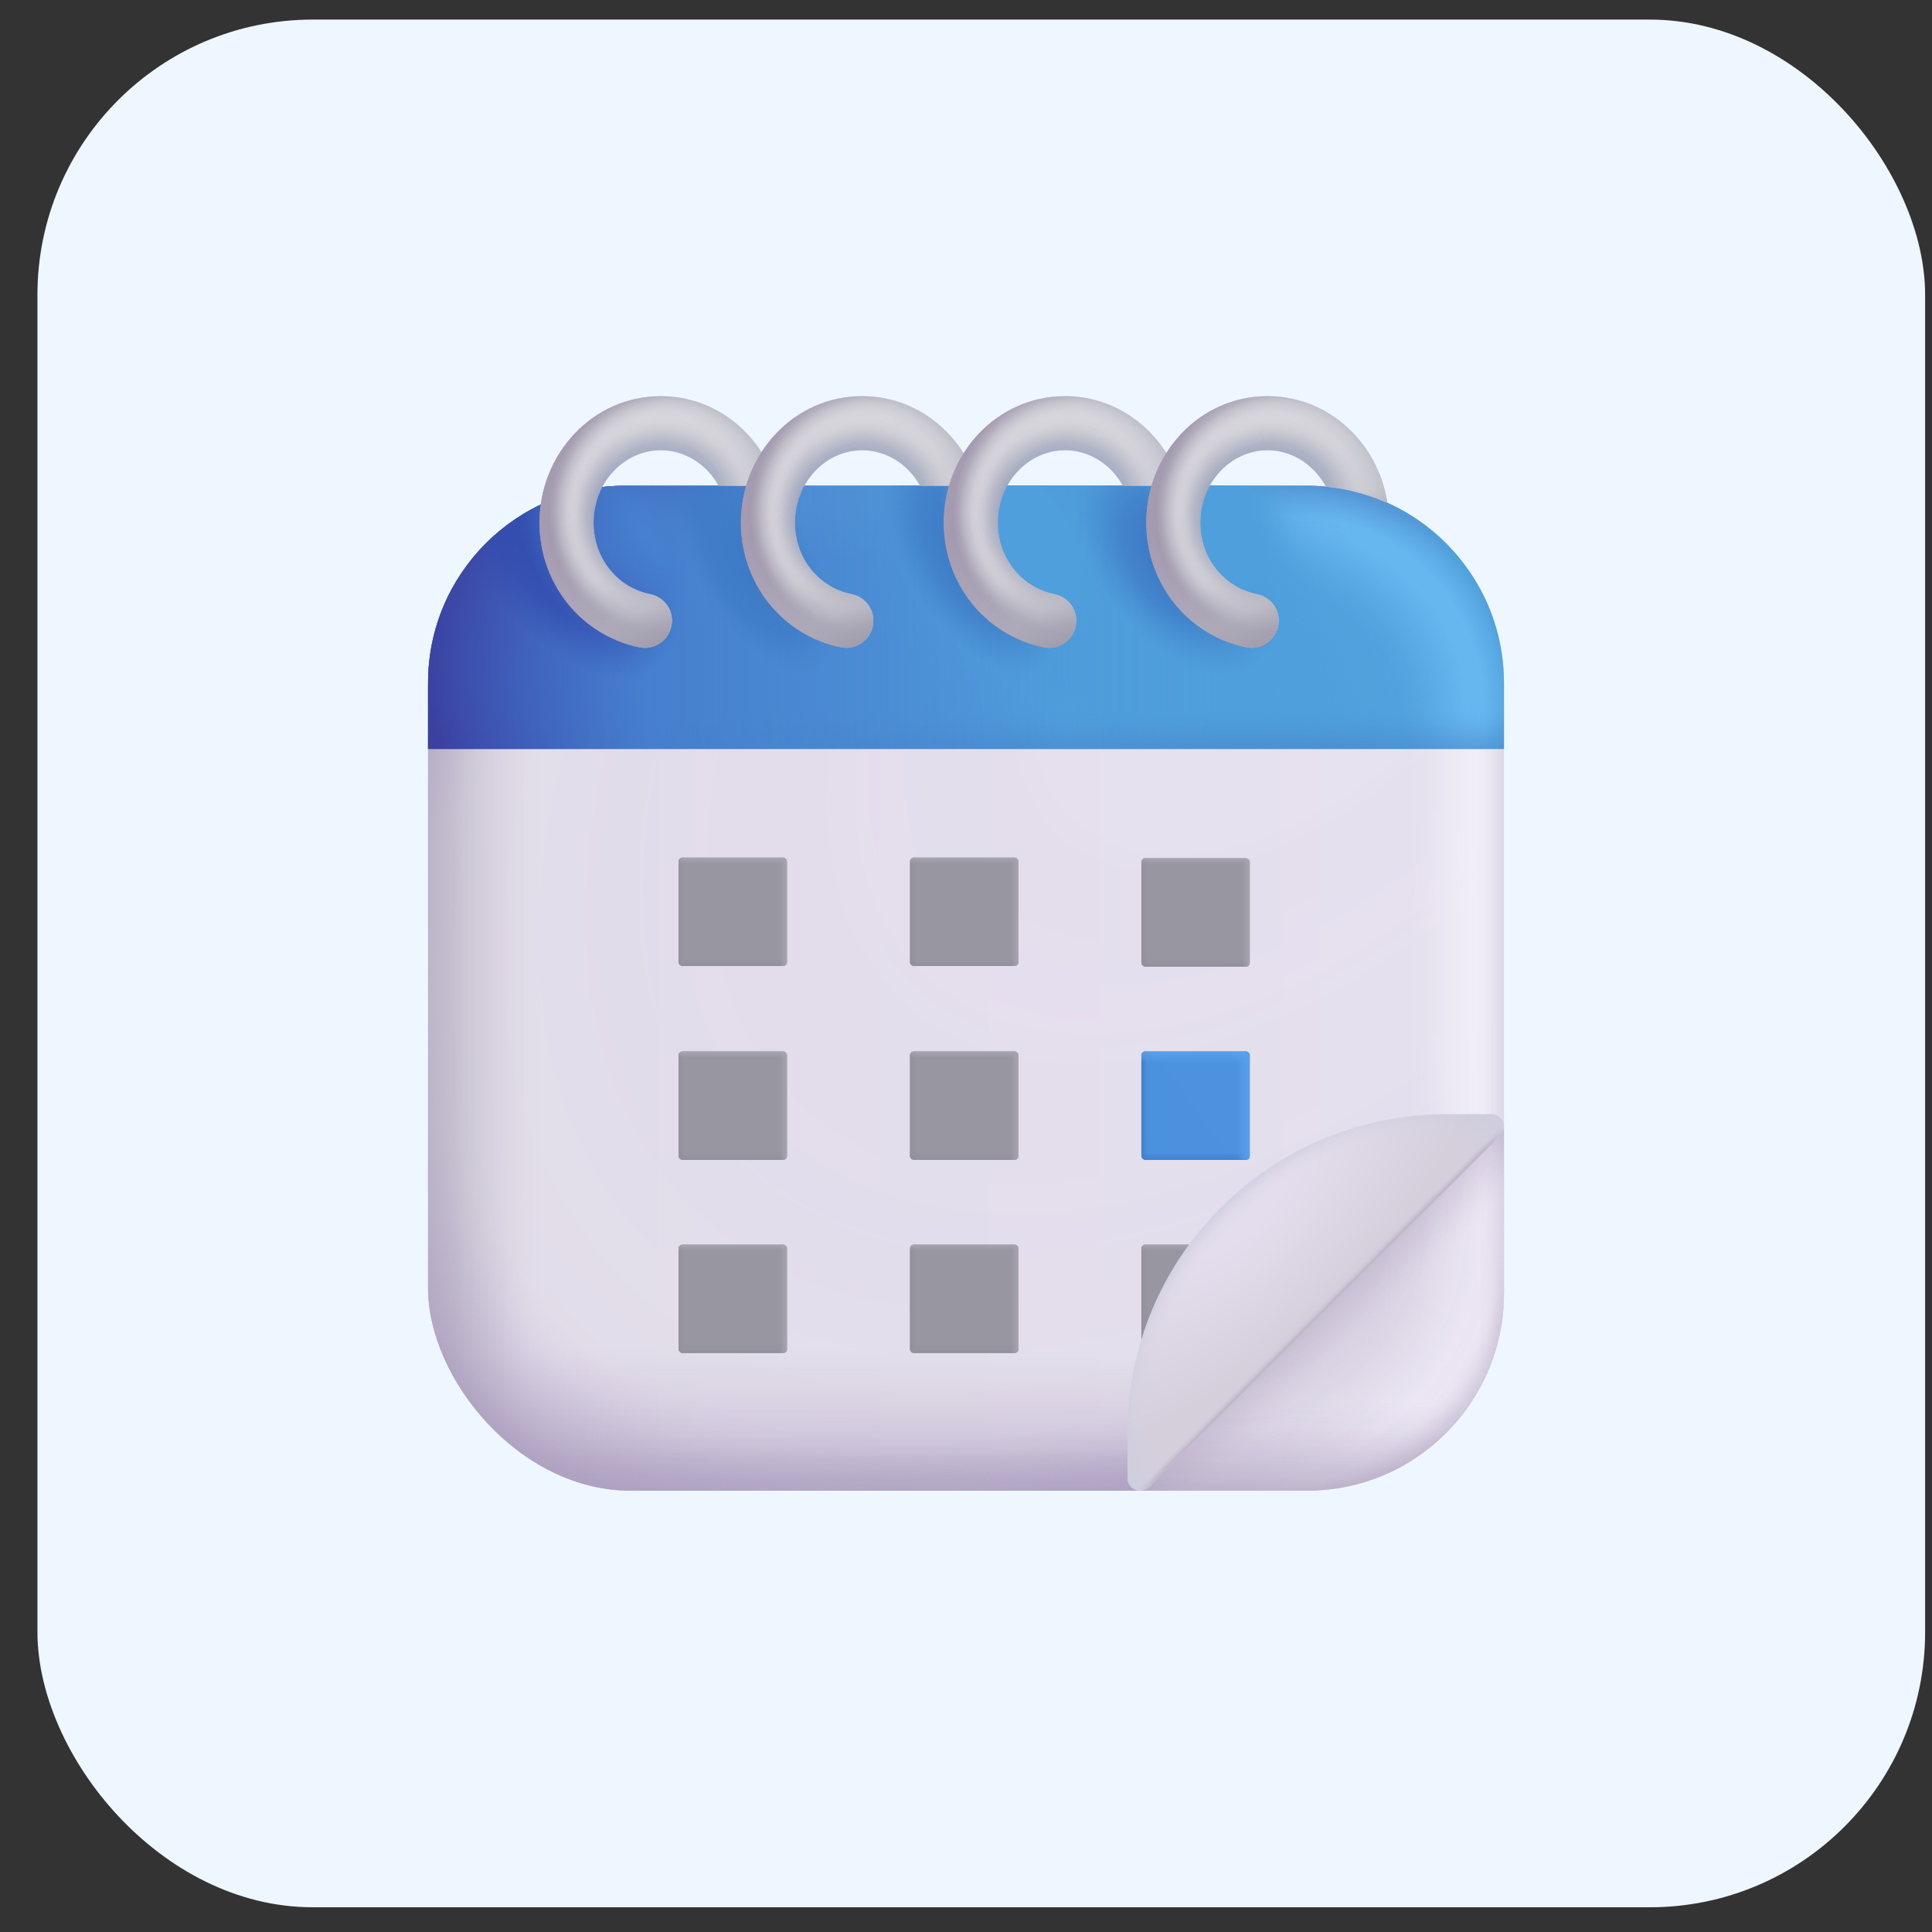 <svg width="50" height="50" viewBox="0 0 50 50" fill="none" xmlns="http://www.w3.org/2000/svg">
<rect x="0" y="0" width="50" height="50" fill="#333333" stroke="none"/>
<rect x="0.969" y="0.507" width="48.853" height="48.853" rx="7.124" fill="#EEF7FF"/>
<rect x="11.078" y="12.586" width="27.844" height="25.992" rx="5.25" fill="url(#paint0_linear_617_645)"/>
<rect x="11.078" y="12.586" width="27.844" height="25.992" rx="5.25" fill="url(#paint1_linear_617_645)"/>
<rect x="11.078" y="12.586" width="27.844" height="25.992" rx="5.25" fill="url(#paint2_linear_617_645)"/>
<rect x="11.078" y="12.586" width="27.844" height="25.992" rx="5.25" fill="url(#paint3_linear_617_645)"/>
<rect x="11.078" y="12.586" width="27.844" height="25.992" rx="5.25" fill="url(#paint4_linear_617_645)"/>
<rect x="11.078" y="12.586" width="27.844" height="25.992" rx="5.25" fill="url(#paint5_linear_617_645)"/>
<rect x="11.078" y="12.586" width="27.844" height="25.992" rx="5.25" fill="url(#paint6_radial_617_645)"/>
<rect x="11.078" y="12.586" width="27.844" height="25.992" rx="5.25" fill="url(#paint7_radial_617_645)"/>
<rect x="11.078" y="12.586" width="27.844" height="25.992" rx="5.25" fill="url(#paint8_linear_617_645)"/>
<rect x="11.078" y="12.586" width="27.844" height="25.992" rx="5.25" fill="url(#paint9_linear_617_645)"/>
<path d="M38.922 19.383H11.078V17.67C11.078 14.854 13.361 12.57 16.178 12.57H33.822C36.639 12.57 38.922 14.854 38.922 17.67V19.383Z" fill="url(#paint10_linear_617_645)"/>
<path d="M38.922 19.383H11.078V17.67C11.078 14.854 13.361 12.57 16.178 12.57H33.822C36.639 12.57 38.922 14.854 38.922 17.67V19.383Z" fill="url(#paint11_linear_617_645)"/>
<path d="M38.922 19.383H11.078V17.67C11.078 14.854 13.361 12.57 16.178 12.57H33.822C36.639 12.57 38.922 14.854 38.922 17.67V19.383Z" fill="url(#paint12_radial_617_645)"/>
<path d="M38.922 19.383H11.078V17.67C11.078 14.854 13.361 12.57 16.178 12.57H33.822C36.639 12.57 38.922 14.854 38.922 17.67V19.383Z" fill="url(#paint13_radial_617_645)"/>
<path d="M38.922 19.383H11.078V17.67C11.078 14.854 13.361 12.57 16.178 12.57H33.822C36.639 12.57 38.922 14.854 38.922 17.67V19.383Z" fill="url(#paint14_linear_617_645)"/>
<path d="M38.922 19.383H11.078V17.67C11.078 14.854 13.361 12.57 16.178 12.57H33.822C36.639 12.57 38.922 14.854 38.922 17.67V19.383Z" fill="url(#paint15_linear_617_645)"/>
<path d="M38.922 19.383H11.078V17.67C11.078 14.854 13.361 12.57 16.178 12.57H33.822C36.639 12.57 38.922 14.854 38.922 17.67V19.383Z" fill="url(#paint16_radial_617_645)"/>
<path d="M38.922 19.383H11.078V17.67C11.078 14.854 13.361 12.57 16.178 12.57H33.822C36.639 12.57 38.922 14.854 38.922 17.67V19.383Z" fill="url(#paint17_radial_617_645)"/>
<path d="M38.922 19.383H11.078V17.67C11.078 14.854 13.361 12.57 16.178 12.57H33.822C36.639 12.57 38.922 14.854 38.922 17.67V19.383Z" fill="url(#paint18_radial_617_645)"/>
<path d="M38.922 19.383H11.078V17.67C11.078 14.854 13.361 12.57 16.178 12.57H33.822C36.639 12.57 38.922 14.854 38.922 17.67V19.383Z" fill="url(#paint19_radial_617_645)"/>
<path d="M38.922 19.383H11.078V17.67C11.078 14.854 13.361 12.57 16.178 12.57H33.822C36.639 12.57 38.922 14.854 38.922 17.67V19.383Z" fill="url(#paint20_radial_617_645)"/>
<path d="M38.922 19.383H11.078V17.67C11.078 14.854 13.361 12.57 16.178 12.57H33.822C36.639 12.57 38.922 14.854 38.922 17.67V19.383Z" fill="url(#paint21_radial_617_645)"/>
<path d="M38.922 19.383H11.078V17.67C11.078 14.854 13.361 12.57 16.178 12.57H33.822C36.639 12.57 38.922 14.854 38.922 17.67V19.383Z" fill="url(#paint22_radial_617_645)"/>
<path d="M38.922 19.383H11.078V17.67C11.078 14.854 13.361 12.57 16.178 12.57H33.822C36.639 12.57 38.922 14.854 38.922 17.67V19.383Z" fill="url(#paint23_radial_617_645)"/>
<path d="M38.922 19.383H11.078V17.67C11.078 14.854 13.361 12.57 16.178 12.57H33.822C36.639 12.57 38.922 14.854 38.922 17.67V19.383Z" fill="url(#paint24_radial_617_645)"/>
<path d="M38.922 29.21V33.479C38.922 36.295 36.639 38.579 33.822 38.579H29.497L38.922 29.21Z" fill="#D3CBDD"/>
<path d="M38.922 29.21V33.479C38.922 36.295 36.639 38.579 33.822 38.579H29.497L38.922 29.21Z" fill="url(#paint25_linear_617_645)"/>
<path d="M38.922 29.21V33.479C38.922 36.295 36.639 38.579 33.822 38.579H29.497L38.922 29.21Z" fill="url(#paint26_radial_617_645)"/>
<path d="M38.922 29.21V33.479C38.922 36.295 36.639 38.579 33.822 38.579H29.497L38.922 29.21Z" fill="url(#paint27_linear_617_645)"/>
<path d="M38.922 29.21V33.479C38.922 36.295 36.639 38.579 33.822 38.579H29.497L38.922 29.21Z" fill="url(#paint28_linear_617_645)"/>
<path d="M38.922 29.21V33.479C38.922 36.295 36.639 38.579 33.822 38.579H29.497L38.922 29.21Z" fill="url(#paint29_linear_617_645)"/>
<path d="M38.922 29.21V33.479C38.922 36.295 36.639 38.579 33.822 38.579H29.497L38.922 29.21Z" fill="url(#paint30_radial_617_645)"/>
<rect x="29.539" y="22.211" width="2.805" height="2.805" rx="0.1" fill="#9896A1"/>
<rect x="29.539" y="22.211" width="2.805" height="2.805" rx="0.1" fill="url(#paint31_linear_617_645)"/>
<rect x="29.539" y="22.211" width="2.805" height="2.805" rx="0.1" fill="url(#paint32_linear_617_645)"/>
<rect x="29.539" y="22.211" width="2.805" height="2.805" rx="0.1" fill="url(#paint33_linear_617_645)"/>
<rect x="29.539" y="22.211" width="2.805" height="2.805" rx="0.1" fill="url(#paint34_linear_617_645)"/>
<rect x="29.539" y="32.211" width="2.805" height="2.805" rx="0.1" fill="#9896A1"/>
<rect x="29.539" y="32.211" width="2.805" height="2.805" rx="0.1" fill="url(#paint35_linear_617_645)"/>
<rect x="29.539" y="32.211" width="2.805" height="2.805" rx="0.1" fill="url(#paint36_linear_617_645)"/>
<rect x="29.539" y="32.211" width="2.805" height="2.805" rx="0.1" fill="url(#paint37_linear_617_645)"/>
<rect x="29.539" y="32.211" width="2.805" height="2.805" rx="0.1" fill="url(#paint38_linear_617_645)"/>
<rect x="23.551" y="32.211" width="2.805" height="2.805" rx="0.1" fill="#9896A1"/>
<rect x="23.551" y="32.211" width="2.805" height="2.805" rx="0.1" fill="url(#paint39_linear_617_645)"/>
<rect x="23.551" y="32.211" width="2.805" height="2.805" rx="0.1" fill="url(#paint40_linear_617_645)"/>
<rect x="23.551" y="32.211" width="2.805" height="2.805" rx="0.1" fill="url(#paint41_linear_617_645)"/>
<rect x="23.551" y="32.211" width="2.805" height="2.805" rx="0.1" fill="url(#paint42_linear_617_645)"/>
<rect x="17.562" y="32.211" width="2.805" height="2.805" rx="0.1" fill="#9896A1"/>
<rect x="17.562" y="32.211" width="2.805" height="2.805" rx="0.1" fill="url(#paint43_linear_617_645)"/>
<rect x="17.562" y="32.211" width="2.805" height="2.805" rx="0.1" fill="url(#paint44_linear_617_645)"/>
<rect x="17.562" y="32.211" width="2.805" height="2.805" rx="0.1" fill="url(#paint45_linear_617_645)"/>
<rect x="17.562" y="32.211" width="2.805" height="2.805" rx="0.1" fill="url(#paint46_linear_617_645)"/>
<rect x="17.562" y="27.211" width="2.805" height="2.805" rx="0.1" fill="#9896A1"/>
<rect x="17.562" y="27.211" width="2.805" height="2.805" rx="0.1" fill="url(#paint47_linear_617_645)"/>
<rect x="17.562" y="27.211" width="2.805" height="2.805" rx="0.1" fill="url(#paint48_linear_617_645)"/>
<rect x="17.562" y="27.211" width="2.805" height="2.805" rx="0.1" fill="url(#paint49_linear_617_645)"/>
<rect x="17.562" y="27.211" width="2.805" height="2.805" rx="0.1" fill="url(#paint50_linear_617_645)"/>
<rect x="23.551" y="27.211" width="2.805" height="2.805" rx="0.1" fill="#9896A1"/>
<rect x="23.551" y="27.211" width="2.805" height="2.805" rx="0.1" fill="url(#paint51_linear_617_645)"/>
<rect x="23.551" y="27.211" width="2.805" height="2.805" rx="0.1" fill="url(#paint52_linear_617_645)"/>
<rect x="23.551" y="27.211" width="2.805" height="2.805" rx="0.1" fill="url(#paint53_linear_617_645)"/>
<rect x="23.551" y="27.211" width="2.805" height="2.805" rx="0.1" fill="url(#paint54_linear_617_645)"/>
<rect x="23.551" y="22.195" width="2.805" height="2.805" rx="0.1" fill="#9896A1"/>
<rect x="23.551" y="22.195" width="2.805" height="2.805" rx="0.1" fill="url(#paint55_linear_617_645)"/>
<rect x="23.551" y="22.195" width="2.805" height="2.805" rx="0.1" fill="url(#paint56_linear_617_645)"/>
<rect x="23.551" y="22.195" width="2.805" height="2.805" rx="0.1" fill="url(#paint57_linear_617_645)"/>
<rect x="23.551" y="22.195" width="2.805" height="2.805" rx="0.1" fill="url(#paint58_linear_617_645)"/>
<rect x="17.562" y="22.195" width="2.805" height="2.805" rx="0.1" fill="#9896A1"/>
<rect x="17.562" y="22.195" width="2.805" height="2.805" rx="0.1" fill="url(#paint59_linear_617_645)"/>
<rect x="17.562" y="22.195" width="2.805" height="2.805" rx="0.1" fill="url(#paint60_linear_617_645)"/>
<rect x="17.562" y="22.195" width="2.805" height="2.805" rx="0.1" fill="url(#paint61_linear_617_645)"/>
<rect x="17.562" y="22.195" width="2.805" height="2.805" rx="0.1" fill="url(#paint62_linear_617_645)"/>
<rect x="29.539" y="27.211" width="2.805" height="2.805" rx="0.1" fill="url(#paint63_linear_617_645)"/>
<rect x="29.539" y="27.211" width="2.805" height="2.805" rx="0.1" fill="url(#paint64_linear_617_645)"/>
<rect x="29.539" y="27.211" width="2.805" height="2.805" rx="0.1" fill="url(#paint65_linear_617_645)"/>
<rect x="29.539" y="27.211" width="2.805" height="2.805" rx="0.1" fill="url(#paint66_linear_617_645)"/>
<rect x="29.539" y="27.211" width="2.805" height="2.805" rx="0.1" fill="url(#paint67_linear_617_645)"/>
<path d="M38.827 29.388C38.888 29.327 38.922 29.245 38.922 29.159C38.922 28.981 38.777 28.836 38.599 28.836H37.43C32.873 28.836 29.18 32.53 29.18 37.086V38.255C29.18 38.434 29.324 38.578 29.503 38.578C29.589 38.578 29.671 38.544 29.731 38.484L38.827 29.388Z" fill="url(#paint68_radial_617_645)"/>
<path d="M38.827 29.388C38.888 29.327 38.922 29.245 38.922 29.159C38.922 28.981 38.777 28.836 38.599 28.836H37.43C32.873 28.836 29.18 32.53 29.18 37.086V38.255C29.18 38.434 29.324 38.578 29.503 38.578C29.589 38.578 29.671 38.544 29.731 38.484L38.827 29.388Z" fill="url(#paint69_linear_617_645)"/>
<path d="M38.827 29.388C38.888 29.327 38.922 29.245 38.922 29.159C38.922 28.981 38.777 28.836 38.599 28.836H37.43C32.873 28.836 29.18 32.53 29.18 37.086V38.255C29.18 38.434 29.324 38.578 29.503 38.578C29.589 38.578 29.671 38.544 29.731 38.484L38.827 29.388Z" fill="url(#paint70_radial_617_645)"/>
<path d="M15.362 13.528C15.362 12.455 16.176 11.652 17.102 11.652C17.72 11.652 18.29 12.011 18.599 12.57H20.104C19.715 11.246 18.54 10.252 17.102 10.252C15.332 10.252 13.962 11.755 13.962 13.528C13.962 15.111 15.048 16.449 16.552 16.751C16.931 16.827 17.3 16.581 17.376 16.202C17.452 15.823 17.206 15.454 16.827 15.378C15.995 15.211 15.362 14.463 15.362 13.528Z" fill="url(#paint71_radial_617_645)"/>
<path d="M15.362 13.528C15.362 12.455 16.176 11.652 17.102 11.652C17.72 11.652 18.29 12.011 18.599 12.57H20.104C19.715 11.246 18.54 10.252 17.102 10.252C15.332 10.252 13.962 11.755 13.962 13.528C13.962 15.111 15.048 16.449 16.552 16.751C16.931 16.827 17.3 16.581 17.376 16.202C17.452 15.823 17.206 15.454 16.827 15.378C15.995 15.211 15.362 14.463 15.362 13.528Z" fill="url(#paint72_radial_617_645)"/>
<path d="M15.362 13.528C15.362 12.455 16.176 11.652 17.102 11.652C17.72 11.652 18.29 12.011 18.599 12.57H20.104C19.715 11.246 18.54 10.252 17.102 10.252C15.332 10.252 13.962 11.755 13.962 13.528C13.962 15.111 15.048 16.449 16.552 16.751C16.931 16.827 17.3 16.581 17.376 16.202C17.452 15.823 17.206 15.454 16.827 15.378C15.995 15.211 15.362 14.463 15.362 13.528Z" fill="url(#paint73_radial_617_645)"/>
<path d="M15.362 13.528C15.362 12.455 16.176 11.652 17.102 11.652C17.72 11.652 18.29 12.011 18.599 12.57H20.104C19.715 11.246 18.54 10.252 17.102 10.252C15.332 10.252 13.962 11.755 13.962 13.528C13.962 15.111 15.048 16.449 16.552 16.751C16.931 16.827 17.3 16.581 17.376 16.202C17.452 15.823 17.206 15.454 16.827 15.378C15.995 15.211 15.362 14.463 15.362 13.528Z" fill="url(#paint74_radial_617_645)"/>
<path d="M15.362 13.528C15.362 12.455 16.176 11.652 17.102 11.652C17.72 11.652 18.29 12.011 18.599 12.57H20.104C19.715 11.246 18.54 10.252 17.102 10.252C15.332 10.252 13.962 11.755 13.962 13.528C13.962 15.111 15.048 16.449 16.552 16.751C16.931 16.827 17.3 16.581 17.376 16.202C17.452 15.823 17.206 15.454 16.827 15.378C15.995 15.211 15.362 14.463 15.362 13.528Z" fill="url(#paint75_radial_617_645)"/>
<path d="M15.362 13.528C15.362 12.455 16.176 11.652 17.102 11.652C17.72 11.652 18.29 12.011 18.599 12.57H20.104C19.715 11.246 18.54 10.252 17.102 10.252C15.332 10.252 13.962 11.755 13.962 13.528C13.962 15.111 15.048 16.449 16.552 16.751C16.931 16.827 17.3 16.581 17.376 16.202C17.452 15.823 17.206 15.454 16.827 15.378C15.995 15.211 15.362 14.463 15.362 13.528Z" fill="url(#paint76_radial_617_645)"/>
<path d="M15.362 13.528C15.362 12.455 16.176 11.652 17.102 11.652C17.72 11.652 18.29 12.011 18.599 12.57H20.104C19.715 11.246 18.54 10.252 17.102 10.252C15.332 10.252 13.962 11.755 13.962 13.528C13.962 15.111 15.048 16.449 16.552 16.751C16.931 16.827 17.3 16.581 17.376 16.202C17.452 15.823 17.206 15.454 16.827 15.378C15.995 15.211 15.362 14.463 15.362 13.528Z" fill="url(#paint77_radial_617_645)"/>
<path d="M20.574 13.528C20.574 12.455 21.389 11.652 22.314 11.652C22.933 11.652 23.502 12.011 23.811 12.57H25.316C24.927 11.246 23.753 10.252 22.314 10.252C20.544 10.252 19.174 11.755 19.174 13.528C19.174 15.111 20.26 16.449 21.764 16.751C22.143 16.827 22.512 16.581 22.588 16.202C22.664 15.823 22.419 15.454 22.04 15.378C21.208 15.211 20.574 14.463 20.574 13.528Z" fill="url(#paint78_radial_617_645)"/>
<path d="M20.574 13.528C20.574 12.455 21.389 11.652 22.314 11.652C22.933 11.652 23.502 12.011 23.811 12.57H25.316C24.927 11.246 23.753 10.252 22.314 10.252C20.544 10.252 19.174 11.755 19.174 13.528C19.174 15.111 20.26 16.449 21.764 16.751C22.143 16.827 22.512 16.581 22.588 16.202C22.664 15.823 22.419 15.454 22.04 15.378C21.208 15.211 20.574 14.463 20.574 13.528Z" fill="url(#paint79_radial_617_645)"/>
<path d="M20.574 13.528C20.574 12.455 21.389 11.652 22.314 11.652C22.933 11.652 23.502 12.011 23.811 12.57H25.316C24.927 11.246 23.753 10.252 22.314 10.252C20.544 10.252 19.174 11.755 19.174 13.528C19.174 15.111 20.26 16.449 21.764 16.751C22.143 16.827 22.512 16.581 22.588 16.202C22.664 15.823 22.419 15.454 22.04 15.378C21.208 15.211 20.574 14.463 20.574 13.528Z" fill="url(#paint80_radial_617_645)"/>
<path d="M20.574 13.528C20.574 12.455 21.389 11.652 22.314 11.652C22.933 11.652 23.502 12.011 23.811 12.57H25.316C24.927 11.246 23.753 10.252 22.314 10.252C20.544 10.252 19.174 11.755 19.174 13.528C19.174 15.111 20.26 16.449 21.764 16.751C22.143 16.827 22.512 16.581 22.588 16.202C22.664 15.823 22.419 15.454 22.04 15.378C21.208 15.211 20.574 14.463 20.574 13.528Z" fill="url(#paint81_radial_617_645)"/>
<path d="M20.574 13.528C20.574 12.455 21.389 11.652 22.314 11.652C22.933 11.652 23.502 12.011 23.811 12.57H25.316C24.927 11.246 23.753 10.252 22.314 10.252C20.544 10.252 19.174 11.755 19.174 13.528C19.174 15.111 20.26 16.449 21.764 16.751C22.143 16.827 22.512 16.581 22.588 16.202C22.664 15.823 22.419 15.454 22.04 15.378C21.208 15.211 20.574 14.463 20.574 13.528Z" fill="url(#paint82_radial_617_645)"/>
<path d="M20.574 13.528C20.574 12.455 21.389 11.652 22.314 11.652C22.933 11.652 23.502 12.011 23.811 12.57H25.316C24.927 11.246 23.753 10.252 22.314 10.252C20.544 10.252 19.174 11.755 19.174 13.528C19.174 15.111 20.26 16.449 21.764 16.751C22.143 16.827 22.512 16.581 22.588 16.202C22.664 15.823 22.419 15.454 22.04 15.378C21.208 15.211 20.574 14.463 20.574 13.528Z" fill="url(#paint83_radial_617_645)"/>
<path d="M20.574 13.528C20.574 12.455 21.389 11.652 22.314 11.652C22.933 11.652 23.502 12.011 23.811 12.57H25.316C24.927 11.246 23.753 10.252 22.314 10.252C20.544 10.252 19.174 11.755 19.174 13.528C19.174 15.111 20.26 16.449 21.764 16.751C22.143 16.827 22.512 16.581 22.588 16.202C22.664 15.823 22.419 15.454 22.04 15.378C21.208 15.211 20.574 14.463 20.574 13.528Z" fill="url(#paint84_radial_617_645)"/>
<path d="M25.824 13.528C25.824 12.455 26.639 11.652 27.564 11.652C28.183 11.652 28.752 12.011 29.061 12.57H30.566C30.177 11.246 29.003 10.252 27.564 10.252C25.794 10.252 24.424 11.755 24.424 13.528C24.424 15.111 25.51 16.449 27.014 16.751C27.393 16.827 27.762 16.581 27.838 16.202C27.914 15.823 27.669 15.454 27.29 15.378C26.458 15.211 25.824 14.463 25.824 13.528Z" fill="url(#paint85_radial_617_645)"/>
<path d="M25.824 13.528C25.824 12.455 26.639 11.652 27.564 11.652C28.183 11.652 28.752 12.011 29.061 12.57H30.566C30.177 11.246 29.003 10.252 27.564 10.252C25.794 10.252 24.424 11.755 24.424 13.528C24.424 15.111 25.51 16.449 27.014 16.751C27.393 16.827 27.762 16.581 27.838 16.202C27.914 15.823 27.669 15.454 27.29 15.378C26.458 15.211 25.824 14.463 25.824 13.528Z" fill="url(#paint86_radial_617_645)"/>
<path d="M25.824 13.528C25.824 12.455 26.639 11.652 27.564 11.652C28.183 11.652 28.752 12.011 29.061 12.57H30.566C30.177 11.246 29.003 10.252 27.564 10.252C25.794 10.252 24.424 11.755 24.424 13.528C24.424 15.111 25.51 16.449 27.014 16.751C27.393 16.827 27.762 16.581 27.838 16.202C27.914 15.823 27.669 15.454 27.29 15.378C26.458 15.211 25.824 14.463 25.824 13.528Z" fill="url(#paint87_radial_617_645)"/>
<path d="M25.824 13.528C25.824 12.455 26.639 11.652 27.564 11.652C28.183 11.652 28.752 12.011 29.061 12.57H30.566C30.177 11.246 29.003 10.252 27.564 10.252C25.794 10.252 24.424 11.755 24.424 13.528C24.424 15.111 25.51 16.449 27.014 16.751C27.393 16.827 27.762 16.581 27.838 16.202C27.914 15.823 27.669 15.454 27.29 15.378C26.458 15.211 25.824 14.463 25.824 13.528Z" fill="url(#paint88_radial_617_645)"/>
<path d="M25.824 13.528C25.824 12.455 26.639 11.652 27.564 11.652C28.183 11.652 28.752 12.011 29.061 12.57H30.566C30.177 11.246 29.003 10.252 27.564 10.252C25.794 10.252 24.424 11.755 24.424 13.528C24.424 15.111 25.51 16.449 27.014 16.751C27.393 16.827 27.762 16.581 27.838 16.202C27.914 15.823 27.669 15.454 27.29 15.378C26.458 15.211 25.824 14.463 25.824 13.528Z" fill="url(#paint89_radial_617_645)"/>
<path d="M25.824 13.528C25.824 12.455 26.639 11.652 27.564 11.652C28.183 11.652 28.752 12.011 29.061 12.57H30.566C30.177 11.246 29.003 10.252 27.564 10.252C25.794 10.252 24.424 11.755 24.424 13.528C24.424 15.111 25.51 16.449 27.014 16.751C27.393 16.827 27.762 16.581 27.838 16.202C27.914 15.823 27.669 15.454 27.29 15.378C26.458 15.211 25.824 14.463 25.824 13.528Z" fill="url(#paint90_radial_617_645)"/>
<path d="M25.824 13.528C25.824 12.455 26.639 11.652 27.564 11.652C28.183 11.652 28.752 12.011 29.061 12.57H30.566C30.177 11.246 29.003 10.252 27.564 10.252C25.794 10.252 24.424 11.755 24.424 13.528C24.424 15.111 25.51 16.449 27.014 16.751C27.393 16.827 27.762 16.581 27.838 16.202C27.914 15.823 27.669 15.454 27.29 15.378C26.458 15.211 25.824 14.463 25.824 13.528Z" fill="url(#paint91_radial_617_645)"/>
<path d="M31.065 13.528C31.065 12.455 31.88 11.652 32.805 11.652C33.432 11.652 34.008 12.021 34.315 12.594C34.876 12.648 35.412 12.793 35.905 13.014C35.671 11.474 34.4 10.252 32.805 10.252C31.035 10.252 29.665 11.755 29.665 13.528C29.665 15.111 30.751 16.449 32.255 16.751C32.634 16.827 33.003 16.581 33.079 16.202C33.155 15.823 32.91 15.454 32.531 15.378C31.698 15.211 31.065 14.463 31.065 13.528Z" fill="url(#paint92_radial_617_645)"/>
<path d="M31.065 13.528C31.065 12.455 31.88 11.652 32.805 11.652C33.432 11.652 34.008 12.021 34.315 12.594C34.876 12.648 35.412 12.793 35.905 13.014C35.671 11.474 34.4 10.252 32.805 10.252C31.035 10.252 29.665 11.755 29.665 13.528C29.665 15.111 30.751 16.449 32.255 16.751C32.634 16.827 33.003 16.581 33.079 16.202C33.155 15.823 32.91 15.454 32.531 15.378C31.698 15.211 31.065 14.463 31.065 13.528Z" fill="url(#paint93_radial_617_645)"/>
<path d="M31.065 13.528C31.065 12.455 31.88 11.652 32.805 11.652C33.432 11.652 34.008 12.021 34.315 12.594C34.876 12.648 35.412 12.793 35.905 13.014C35.671 11.474 34.4 10.252 32.805 10.252C31.035 10.252 29.665 11.755 29.665 13.528C29.665 15.111 30.751 16.449 32.255 16.751C32.634 16.827 33.003 16.581 33.079 16.202C33.155 15.823 32.91 15.454 32.531 15.378C31.698 15.211 31.065 14.463 31.065 13.528Z" fill="url(#paint94_radial_617_645)"/>
<path d="M31.065 13.528C31.065 12.455 31.88 11.652 32.805 11.652C33.432 11.652 34.008 12.021 34.315 12.594C34.876 12.648 35.412 12.793 35.905 13.014C35.671 11.474 34.4 10.252 32.805 10.252C31.035 10.252 29.665 11.755 29.665 13.528C29.665 15.111 30.751 16.449 32.255 16.751C32.634 16.827 33.003 16.581 33.079 16.202C33.155 15.823 32.91 15.454 32.531 15.378C31.698 15.211 31.065 14.463 31.065 13.528Z" fill="url(#paint95_radial_617_645)"/>
<path d="M31.065 13.528C31.065 12.455 31.88 11.652 32.805 11.652C33.432 11.652 34.008 12.021 34.315 12.594C34.876 12.648 35.412 12.793 35.905 13.014C35.671 11.474 34.4 10.252 32.805 10.252C31.035 10.252 29.665 11.755 29.665 13.528C29.665 15.111 30.751 16.449 32.255 16.751C32.634 16.827 33.003 16.581 33.079 16.202C33.155 15.823 32.91 15.454 32.531 15.378C31.698 15.211 31.065 14.463 31.065 13.528Z" fill="url(#paint96_radial_617_645)"/>
<path d="M31.065 13.528C31.065 12.455 31.88 11.652 32.805 11.652C33.432 11.652 34.008 12.021 34.315 12.594C34.876 12.648 35.412 12.793 35.905 13.014C35.671 11.474 34.4 10.252 32.805 10.252C31.035 10.252 29.665 11.755 29.665 13.528C29.665 15.111 30.751 16.449 32.255 16.751C32.634 16.827 33.003 16.581 33.079 16.202C33.155 15.823 32.91 15.454 32.531 15.378C31.698 15.211 31.065 14.463 31.065 13.528Z" fill="url(#paint97_radial_617_645)"/>
<path d="M31.065 13.528C31.065 12.455 31.88 11.652 32.805 11.652C33.432 11.652 34.008 12.021 34.315 12.594C34.876 12.648 35.412 12.793 35.905 13.014C35.671 11.474 34.4 10.252 32.805 10.252C31.035 10.252 29.665 11.755 29.665 13.528C29.665 15.111 30.751 16.449 32.255 16.751C32.634 16.827 33.003 16.581 33.079 16.202C33.155 15.823 32.91 15.454 32.531 15.378C31.698 15.211 31.065 14.463 31.065 13.528Z" fill="url(#paint98_radial_617_645)"/>
<defs>
<linearGradient id="paint0_linear_617_645" x1="14.175" y1="27.086" x2="37.023" y2="27.086" gradientUnits="userSpaceOnUse">
<stop stop-color="#E4DEEC"/>
<stop offset="1" stop-color="#E7E2EF"/>
</linearGradient>
<linearGradient id="paint1_linear_617_645" x1="10.428" y1="26.291" x2="13.663" y2="26.291" gradientUnits="userSpaceOnUse">
<stop stop-color="#AC9EBF" stop-opacity="0.73"/>
<stop offset="0.565" stop-color="#AC9EBF" stop-opacity="0.227"/>
<stop offset="0.832" stop-color="#AC9EBF" stop-opacity="0.055"/>
<stop offset="1" stop-color="#AC9EBF" stop-opacity="0"/>
</linearGradient>
<linearGradient id="paint2_linear_617_645" x1="10.83" y1="25.932" x2="13.967" y2="25.932" gradientUnits="userSpaceOnUse">
<stop stop-color="#CCC9D1"/>
<stop offset="0.504" stop-color="#CCC9D1" stop-opacity="0.381"/>
<stop offset="0.748" stop-color="#CCC9D1" stop-opacity="0.133"/>
<stop offset="1" stop-color="#CCC9D1" stop-opacity="0"/>
</linearGradient>
<linearGradient id="paint3_linear_617_645" x1="10.355" y1="26.52" x2="12.491" y2="26.52" gradientUnits="userSpaceOnUse">
<stop stop-color="#AB9EBE" stop-opacity="0.62"/>
<stop offset="0.845" stop-color="#AB9EBE" stop-opacity="0.03"/>
<stop offset="1" stop-color="#AB9EBE" stop-opacity="0"/>
</linearGradient>
<linearGradient id="paint4_linear_617_645" x1="17.383" y1="40.841" x2="17.383" y2="34.888" gradientUnits="userSpaceOnUse">
<stop stop-color="#AC9EBF"/>
<stop offset="0.777" stop-color="#AC9EBF" stop-opacity="0.165"/>
<stop offset="1" stop-color="#AC9EBF" stop-opacity="0"/>
</linearGradient>
<linearGradient id="paint5_linear_617_645" x1="19.138" y1="40.419" x2="19.138" y2="37.076" gradientUnits="userSpaceOnUse">
<stop offset="0.365" stop-color="#AC9EBF"/>
<stop offset="0.865" stop-color="#AC9EBF" stop-opacity="0.095"/>
<stop offset="1" stop-color="#AC9EBF" stop-opacity="0"/>
</linearGradient>
<radialGradient id="paint6_radial_617_645" cx="0" cy="0" r="1" gradientUnits="userSpaceOnUse" gradientTransform="translate(33.564 15.063) rotate(133.809) scale(30.656 18.61)">
<stop stop-color="#AC9EBF" stop-opacity="0"/>
<stop offset="0.885" stop-color="#AC9EBF" stop-opacity="0.019"/>
<stop offset="0.911" stop-color="#AC9EBF" stop-opacity="0.116"/>
<stop offset="1" stop-color="#AC9EBF" stop-opacity="0.73"/>
</radialGradient>
<radialGradient id="paint7_radial_617_645" cx="0" cy="0" r="1" gradientUnits="userSpaceOnUse" gradientTransform="translate(33.564 15.063) rotate(133.809) scale(30.656 18.61)">
<stop stop-color="#AB9EBE" stop-opacity="0"/>
<stop offset="0.942" stop-color="#AB9EBE" stop-opacity="0.019"/>
<stop offset="0.968" stop-color="#AB9EBE" stop-opacity="0.116"/>
<stop offset="1" stop-color="#AB9EBE" stop-opacity="0.73"/>
</radialGradient>
<linearGradient id="paint8_linear_617_645" x1="39.043" y1="25.582" x2="36.485" y2="25.582" gradientUnits="userSpaceOnUse">
<stop offset="0.145" stop-color="#F4F1F9"/>
<stop offset="0.617" stop-color="#F4F1F9" stop-opacity="0.497"/>
<stop offset="0.823" stop-color="#F4F1F9" stop-opacity="0.121"/>
<stop offset="1" stop-color="#F4F1F9" stop-opacity="0"/>
</linearGradient>
<linearGradient id="paint9_linear_617_645" x1="39.712" y1="26.449" x2="38.204" y2="26.449" gradientUnits="userSpaceOnUse">
<stop stop-color="#AB9EBE" stop-opacity="0.72"/>
<stop offset="0.858" stop-color="#AB9EBE" stop-opacity="0.055"/>
<stop offset="1" stop-color="#AB9EBE" stop-opacity="0"/>
</linearGradient>
<linearGradient id="paint10_linear_617_645" x1="10.751" y1="17.832" x2="36.836" y2="17.832" gradientUnits="userSpaceOnUse">
<stop stop-color="#4271C7"/>
<stop offset="0.794" stop-color="#4F9FDC"/>
</linearGradient>
<linearGradient id="paint11_linear_617_645" x1="25" y1="12.57" x2="25" y2="14.486" gradientUnits="userSpaceOnUse">
<stop offset="0.316" stop-color="#5591D3"/>
<stop offset="1" stop-color="#5591D3" stop-opacity="0"/>
</linearGradient>
<radialGradient id="paint12_radial_617_645" cx="0" cy="0" r="1" gradientUnits="userSpaceOnUse" gradientTransform="translate(32.997 18.887) rotate(-55.761) scale(6.48 5.939)">
<stop stop-color="#70C0F8" stop-opacity="0"/>
<stop offset="0.538" stop-color="#70C0F8" stop-opacity="0.129"/>
<stop offset="0.6" stop-color="#70C0F8" stop-opacity="0.243"/>
<stop offset="0.777" stop-color="#70C0F8" stop-opacity="0.824"/>
<stop offset="0.807" stop-color="#70C0F8" stop-opacity="0.912"/>
<stop offset="0.838" stop-color="#70C0F8" stop-opacity="0.94"/>
<stop offset="0.877" stop-color="#70C0F8" stop-opacity="0.95"/>
<stop offset="0.91" stop-color="#70C0F8" stop-opacity="0.747"/>
<stop offset="0.954" stop-color="#70C0F8" stop-opacity="0.446"/>
<stop offset="1" stop-color="#70C0F8" stop-opacity="0.07"/>
</radialGradient>
<radialGradient id="paint13_radial_617_645" cx="0" cy="0" r="1" gradientUnits="userSpaceOnUse" gradientTransform="translate(28.994 15.279) rotate(-32.541) scale(5.929 13.489)">
<stop offset="0.412" stop-color="#4F9FDC"/>
<stop offset="0.653" stop-color="#4F9FDC" stop-opacity="0.82"/>
<stop offset="0.766" stop-color="#4F9FDC" stop-opacity="0.429"/>
<stop offset="0.858" stop-color="#4F9FDC" stop-opacity="0.188"/>
<stop offset="1" stop-color="#4F9FDC" stop-opacity="0"/>
</radialGradient>
<linearGradient id="paint14_linear_617_645" x1="30.175" y1="20.204" x2="30.175" y2="18.381" gradientUnits="userSpaceOnUse">
<stop stop-color="#437AC4"/>
<stop offset="0.837" stop-color="#437AC4" stop-opacity="0.084"/>
<stop offset="1" stop-color="#437AC4" stop-opacity="0"/>
</linearGradient>
<linearGradient id="paint15_linear_617_645" x1="10.751" y1="17.832" x2="36.836" y2="17.832" gradientUnits="userSpaceOnUse">
<stop stop-color="#4271C7"/>
<stop offset="0.794" stop-color="#4F9FDC" stop-opacity="0.25"/>
</linearGradient>
<radialGradient id="paint16_radial_617_645" cx="0" cy="0" r="1" gradientUnits="userSpaceOnUse" gradientTransform="translate(30.711 19.383) rotate(-170.157) scale(19.927 11.078)">
<stop offset="0.71" stop-color="#3E62C2" stop-opacity="0"/>
<stop offset="1" stop-color="#3B41A1"/>
</radialGradient>
<radialGradient id="paint17_radial_617_645" cx="0" cy="0" r="1" gradientUnits="userSpaceOnUse" gradientTransform="translate(14.453 14.248) rotate(-39.92) scale(2.074 3.943)">
<stop offset="0.177" stop-color="#324DAF"/>
<stop offset="0.575" stop-color="#324DAF" stop-opacity="0.719"/>
<stop offset="0.84" stop-color="#324DAF" stop-opacity="0.241"/>
<stop offset="1" stop-color="#324DAF" stop-opacity="0"/>
</radialGradient>
<radialGradient id="paint18_radial_617_645" cx="0" cy="0" r="1" gradientUnits="userSpaceOnUse" gradientTransform="translate(15.745 14.189) rotate(-34.735) scale(1.947 3.011)">
<stop stop-color="#4271C7"/>
<stop offset="0.666" stop-color="#4271C7" stop-opacity="0.656"/>
<stop offset="0.867" stop-color="#4271C7" stop-opacity="0.232"/>
<stop offset="1" stop-color="#4271C7" stop-opacity="0"/>
</radialGradient>
<radialGradient id="paint19_radial_617_645" cx="0" cy="0" r="1" gradientUnits="userSpaceOnUse" gradientTransform="translate(16.595 13.765) rotate(-28.496) scale(1.546 2.973)">
<stop stop-color="#4F9FDC" stop-opacity="0.34"/>
<stop offset="0.266" stop-color="#4F9FDC" stop-opacity="0.27"/>
<stop offset="0.568" stop-color="#4F9FDC" stop-opacity="0.15"/>
<stop offset="1" stop-color="#4F9FDC" stop-opacity="0"/>
</radialGradient>
<radialGradient id="paint20_radial_617_645" cx="0" cy="0" r="1" gradientUnits="userSpaceOnUse" gradientTransform="translate(30.473 14.472) rotate(-37.093) scale(2.051 3.411)">
<stop offset="0.265" stop-color="#3E7BC6"/>
<stop offset="0.56" stop-color="#3E7BC6" stop-opacity="0.719"/>
<stop offset="0.817" stop-color="#3E7BC6" stop-opacity="0.241"/>
<stop offset="1" stop-color="#3E7BC6" stop-opacity="0"/>
</radialGradient>
<radialGradient id="paint21_radial_617_645" cx="0" cy="0" r="1" gradientUnits="userSpaceOnUse" gradientTransform="translate(25.144 14.346) rotate(-30.651) scale(1.735 3.442)">
<stop offset="0.177" stop-color="#3E7BC6"/>
<stop offset="0.575" stop-color="#3E7BC6" stop-opacity="0.719"/>
<stop offset="0.844" stop-color="#3E7BC6" stop-opacity="0.241"/>
<stop offset="1" stop-color="#3E7BC6" stop-opacity="0"/>
</radialGradient>
<radialGradient id="paint22_radial_617_645" cx="0" cy="0" r="1" gradientUnits="userSpaceOnUse" gradientTransform="translate(19.46 14.552) rotate(-31.501) scale(1.515 3.296)">
<stop offset="0.177" stop-color="#3E7BC6"/>
<stop offset="0.625" stop-color="#3E7BC6" stop-opacity="0.719"/>
<stop offset="0.844" stop-color="#3E7BC6" stop-opacity="0.241"/>
<stop offset="1" stop-color="#3E7BC6" stop-opacity="0"/>
</radialGradient>
<radialGradient id="paint23_radial_617_645" cx="0" cy="0" r="1" gradientUnits="userSpaceOnUse" gradientTransform="translate(26.43 14.013) rotate(-30.364) scale(1.704 2.865)">
<stop stop-color="#4F9FDC"/>
<stop offset="0.711" stop-color="#4F9FDC"/>
<stop offset="1" stop-color="#4F9FDC" stop-opacity="0"/>
</radialGradient>
<radialGradient id="paint24_radial_617_645" cx="0" cy="0" r="1" gradientUnits="userSpaceOnUse" gradientTransform="translate(31.672 13.806) rotate(-26.565) scale(1.68 3.23)">
<stop stop-color="#4F9FDC"/>
<stop offset="0.449" stop-color="#4F9FDC"/>
<stop offset="1" stop-color="#4F9FDC" stop-opacity="0"/>
</radialGradient>
<linearGradient id="paint25_linear_617_645" x1="38.432" y1="32.673" x2="35.672" y2="32.673" gradientUnits="userSpaceOnUse">
<stop stop-color="#EFEAF6"/>
<stop offset="0.589" stop-color="#EFEAF6" stop-opacity="0.209"/>
<stop offset="0.848" stop-color="#EFEAF6" stop-opacity="0.069"/>
<stop offset="1" stop-color="#EFEAF6" stop-opacity="0"/>
</linearGradient>
<radialGradient id="paint26_radial_617_645" cx="0" cy="0" r="1" gradientUnits="userSpaceOnUse" gradientTransform="translate(32.185 31.449) rotate(47.025) scale(7.706 10.731)">
<stop stop-color="#EFEAF6" stop-opacity="0"/>
<stop offset="0.383" stop-color="#EFEAF6" stop-opacity="0.069"/>
<stop offset="0.61" stop-color="#EFEAF6" stop-opacity="0.38"/>
<stop offset="0.844" stop-color="#EFEAF6"/>
</radialGradient>
<linearGradient id="paint27_linear_617_645" x1="33.27" y1="33.024" x2="34.978" y2="34.768" gradientUnits="userSpaceOnUse">
<stop stop-color="#A89BBA" stop-opacity="0.69"/>
<stop offset="0.88" stop-color="#A89BBA" stop-opacity="0.052"/>
<stop offset="1" stop-color="#A89BBA" stop-opacity="0"/>
</linearGradient>
<linearGradient id="paint28_linear_617_645" x1="34.813" y1="40.694" x2="34.813" y2="36.312" gradientUnits="userSpaceOnUse">
<stop offset="0.249" stop-color="#A89BBA"/>
<stop offset="0.856" stop-color="#A89BBA" stop-opacity="0.097"/>
<stop offset="1" stop-color="#A89BBA" stop-opacity="0"/>
</linearGradient>
<linearGradient id="paint29_linear_617_645" x1="39.921" y1="31.028" x2="38.269" y2="31.028" gradientUnits="userSpaceOnUse">
<stop stop-color="#A89BBA" stop-opacity="0.74"/>
<stop offset="0.839" stop-color="#A89BBA" stop-opacity="0.055"/>
<stop offset="0.918" stop-color="#A89BBA" stop-opacity="0.024"/>
<stop offset="1" stop-color="#A89BBA" stop-opacity="0"/>
</linearGradient>
<radialGradient id="paint30_radial_617_645" cx="0" cy="0" r="1" gradientUnits="userSpaceOnUse" gradientTransform="translate(31.088 30.973) rotate(44.999) scale(8.928 8.227)">
<stop stop-color="#A89BBA" stop-opacity="0"/>
<stop offset="0.899" stop-color="#A89BBA" stop-opacity="0.055"/>
<stop offset="0.92" stop-color="#A89BBA" stop-opacity="0.091"/>
<stop offset="0.939" stop-color="#A89BBA" stop-opacity="0.172"/>
<stop offset="1" stop-color="#A89BBA" stop-opacity="0.5"/>
</radialGradient>
<linearGradient id="paint31_linear_617_645" x1="29.539" y1="23.613" x2="29.709" y2="23.613" gradientUnits="userSpaceOnUse">
<stop stop-color="#92909B"/>
<stop offset="1" stop-color="#92909B" stop-opacity="0"/>
</linearGradient>
<linearGradient id="paint32_linear_617_645" x1="30.941" y1="25.016" x2="30.941" y2="24.813" gradientUnits="userSpaceOnUse">
<stop stop-color="#92909B"/>
<stop offset="1" stop-color="#92909B" stop-opacity="0"/>
</linearGradient>
<linearGradient id="paint33_linear_617_645" x1="30.941" y1="22.211" x2="30.941" y2="22.373" gradientUnits="userSpaceOnUse">
<stop stop-color="#A7A5AE"/>
<stop offset="1" stop-color="#A7A5AE" stop-opacity="0"/>
</linearGradient>
<linearGradient id="paint34_linear_617_645" x1="32.344" y1="23.817" x2="32.16" y2="23.817" gradientUnits="userSpaceOnUse">
<stop stop-color="#A7A5AE"/>
<stop offset="1" stop-color="#A7A5AE" stop-opacity="0"/>
</linearGradient>
<linearGradient id="paint35_linear_617_645" x1="29.539" y1="33.613" x2="29.709" y2="33.613" gradientUnits="userSpaceOnUse">
<stop stop-color="#92909B"/>
<stop offset="1" stop-color="#92909B" stop-opacity="0"/>
</linearGradient>
<linearGradient id="paint36_linear_617_645" x1="30.941" y1="35.016" x2="30.941" y2="34.813" gradientUnits="userSpaceOnUse">
<stop stop-color="#92909B"/>
<stop offset="1" stop-color="#92909B" stop-opacity="0"/>
</linearGradient>
<linearGradient id="paint37_linear_617_645" x1="30.941" y1="32.211" x2="30.941" y2="32.373" gradientUnits="userSpaceOnUse">
<stop stop-color="#A7A5AE"/>
<stop offset="1" stop-color="#A7A5AE" stop-opacity="0"/>
</linearGradient>
<linearGradient id="paint38_linear_617_645" x1="32.344" y1="33.817" x2="32.16" y2="33.817" gradientUnits="userSpaceOnUse">
<stop stop-color="#A7A5AE"/>
<stop offset="1" stop-color="#A7A5AE" stop-opacity="0"/>
</linearGradient>
<linearGradient id="paint39_linear_617_645" x1="23.551" y1="33.613" x2="23.721" y2="33.613" gradientUnits="userSpaceOnUse">
<stop stop-color="#92909B"/>
<stop offset="1" stop-color="#92909B" stop-opacity="0"/>
</linearGradient>
<linearGradient id="paint40_linear_617_645" x1="24.953" y1="35.016" x2="24.953" y2="34.813" gradientUnits="userSpaceOnUse">
<stop stop-color="#92909B"/>
<stop offset="1" stop-color="#92909B" stop-opacity="0"/>
</linearGradient>
<linearGradient id="paint41_linear_617_645" x1="24.953" y1="32.211" x2="24.953" y2="32.373" gradientUnits="userSpaceOnUse">
<stop stop-color="#A7A5AE"/>
<stop offset="1" stop-color="#A7A5AE" stop-opacity="0"/>
</linearGradient>
<linearGradient id="paint42_linear_617_645" x1="26.355" y1="33.817" x2="26.172" y2="33.817" gradientUnits="userSpaceOnUse">
<stop stop-color="#A7A5AE"/>
<stop offset="1" stop-color="#A7A5AE" stop-opacity="0"/>
</linearGradient>
<linearGradient id="paint43_linear_617_645" x1="17.562" y1="33.613" x2="17.733" y2="33.613" gradientUnits="userSpaceOnUse">
<stop stop-color="#92909B"/>
<stop offset="1" stop-color="#92909B" stop-opacity="0"/>
</linearGradient>
<linearGradient id="paint44_linear_617_645" x1="18.965" y1="35.016" x2="18.965" y2="34.813" gradientUnits="userSpaceOnUse">
<stop stop-color="#92909B"/>
<stop offset="1" stop-color="#92909B" stop-opacity="0"/>
</linearGradient>
<linearGradient id="paint45_linear_617_645" x1="18.965" y1="32.211" x2="18.965" y2="32.373" gradientUnits="userSpaceOnUse">
<stop stop-color="#A7A5AE"/>
<stop offset="1" stop-color="#A7A5AE" stop-opacity="0"/>
</linearGradient>
<linearGradient id="paint46_linear_617_645" x1="20.367" y1="33.817" x2="20.184" y2="33.817" gradientUnits="userSpaceOnUse">
<stop stop-color="#A7A5AE"/>
<stop offset="1" stop-color="#A7A5AE" stop-opacity="0"/>
</linearGradient>
<linearGradient id="paint47_linear_617_645" x1="17.562" y1="28.613" x2="17.733" y2="28.613" gradientUnits="userSpaceOnUse">
<stop stop-color="#92909B"/>
<stop offset="1" stop-color="#92909B" stop-opacity="0"/>
</linearGradient>
<linearGradient id="paint48_linear_617_645" x1="18.965" y1="30.016" x2="18.965" y2="29.813" gradientUnits="userSpaceOnUse">
<stop stop-color="#92909B"/>
<stop offset="1" stop-color="#92909B" stop-opacity="0"/>
</linearGradient>
<linearGradient id="paint49_linear_617_645" x1="18.965" y1="27.211" x2="18.965" y2="27.373" gradientUnits="userSpaceOnUse">
<stop stop-color="#A7A5AE"/>
<stop offset="1" stop-color="#A7A5AE" stop-opacity="0"/>
</linearGradient>
<linearGradient id="paint50_linear_617_645" x1="20.367" y1="28.817" x2="20.184" y2="28.817" gradientUnits="userSpaceOnUse">
<stop stop-color="#A7A5AE"/>
<stop offset="1" stop-color="#A7A5AE" stop-opacity="0"/>
</linearGradient>
<linearGradient id="paint51_linear_617_645" x1="23.551" y1="28.613" x2="23.721" y2="28.613" gradientUnits="userSpaceOnUse">
<stop stop-color="#92909B"/>
<stop offset="1" stop-color="#92909B" stop-opacity="0"/>
</linearGradient>
<linearGradient id="paint52_linear_617_645" x1="24.953" y1="30.016" x2="24.953" y2="29.813" gradientUnits="userSpaceOnUse">
<stop stop-color="#92909B"/>
<stop offset="1" stop-color="#92909B" stop-opacity="0"/>
</linearGradient>
<linearGradient id="paint53_linear_617_645" x1="24.953" y1="27.211" x2="24.953" y2="27.373" gradientUnits="userSpaceOnUse">
<stop stop-color="#A7A5AE"/>
<stop offset="1" stop-color="#A7A5AE" stop-opacity="0"/>
</linearGradient>
<linearGradient id="paint54_linear_617_645" x1="26.355" y1="28.817" x2="26.172" y2="28.817" gradientUnits="userSpaceOnUse">
<stop stop-color="#A7A5AE"/>
<stop offset="1" stop-color="#A7A5AE" stop-opacity="0"/>
</linearGradient>
<linearGradient id="paint55_linear_617_645" x1="23.551" y1="23.598" x2="23.721" y2="23.598" gradientUnits="userSpaceOnUse">
<stop stop-color="#92909B"/>
<stop offset="1" stop-color="#92909B" stop-opacity="0"/>
</linearGradient>
<linearGradient id="paint56_linear_617_645" x1="24.953" y1="25" x2="24.953" y2="24.798" gradientUnits="userSpaceOnUse">
<stop stop-color="#92909B"/>
<stop offset="1" stop-color="#92909B" stop-opacity="0"/>
</linearGradient>
<linearGradient id="paint57_linear_617_645" x1="24.953" y1="22.195" x2="24.953" y2="22.358" gradientUnits="userSpaceOnUse">
<stop stop-color="#A7A5AE"/>
<stop offset="1" stop-color="#A7A5AE" stop-opacity="0"/>
</linearGradient>
<linearGradient id="paint58_linear_617_645" x1="26.355" y1="23.802" x2="26.172" y2="23.802" gradientUnits="userSpaceOnUse">
<stop stop-color="#A7A5AE"/>
<stop offset="1" stop-color="#A7A5AE" stop-opacity="0"/>
</linearGradient>
<linearGradient id="paint59_linear_617_645" x1="17.562" y1="23.598" x2="17.733" y2="23.598" gradientUnits="userSpaceOnUse">
<stop stop-color="#92909B"/>
<stop offset="1" stop-color="#92909B" stop-opacity="0"/>
</linearGradient>
<linearGradient id="paint60_linear_617_645" x1="18.965" y1="25" x2="18.965" y2="24.798" gradientUnits="userSpaceOnUse">
<stop stop-color="#92909B"/>
<stop offset="1" stop-color="#92909B" stop-opacity="0"/>
</linearGradient>
<linearGradient id="paint61_linear_617_645" x1="18.965" y1="22.195" x2="18.965" y2="22.358" gradientUnits="userSpaceOnUse">
<stop stop-color="#A7A5AE"/>
<stop offset="1" stop-color="#A7A5AE" stop-opacity="0"/>
</linearGradient>
<linearGradient id="paint62_linear_617_645" x1="20.367" y1="23.802" x2="20.184" y2="23.802" gradientUnits="userSpaceOnUse">
<stop stop-color="#A7A5AE"/>
<stop offset="1" stop-color="#A7A5AE" stop-opacity="0"/>
</linearGradient>
<linearGradient id="paint63_linear_617_645" x1="32.641" y1="27.211" x2="28.984" y2="29.836" gradientUnits="userSpaceOnUse">
<stop stop-color="#4C92DE"/>
<stop offset="1" stop-color="#4B91DB"/>
</linearGradient>
<linearGradient id="paint64_linear_617_645" x1="29.539" y1="28.613" x2="29.706" y2="28.613" gradientUnits="userSpaceOnUse">
<stop stop-color="#417FD1"/>
<stop offset="1" stop-color="#417FD1" stop-opacity="0"/>
</linearGradient>
<linearGradient id="paint65_linear_617_645" x1="30.831" y1="30.016" x2="30.831" y2="29.825" gradientUnits="userSpaceOnUse">
<stop stop-color="#417FD1"/>
<stop offset="1" stop-color="#417FD1" stop-opacity="0"/>
</linearGradient>
<linearGradient id="paint66_linear_617_645" x1="30.941" y1="27.211" x2="30.941" y2="27.525" gradientUnits="userSpaceOnUse">
<stop stop-color="#59A1EA"/>
<stop offset="1" stop-color="#59A1EA" stop-opacity="0"/>
</linearGradient>
<linearGradient id="paint67_linear_617_645" x1="32.344" y1="28.757" x2="31.996" y2="28.757" gradientUnits="userSpaceOnUse">
<stop stop-color="#59A1EA"/>
<stop offset="1" stop-color="#59A1EA" stop-opacity="0"/>
</linearGradient>
<radialGradient id="paint68_radial_617_645" cx="0" cy="0" r="1" gradientUnits="userSpaceOnUse" gradientTransform="translate(32.016 31.273) rotate(45.699) scale(3.401 8.241)">
<stop offset="0.188" stop-color="#E4DDED"/>
<stop offset="1" stop-color="#D5CFDC"/>
</radialGradient>
<linearGradient id="paint69_linear_617_645" x1="34.11" y1="34.285" x2="33.852" y2="34.027" gradientUnits="userSpaceOnUse">
<stop offset="0.461" stop-color="#BFB8CA"/>
<stop offset="1" stop-color="#D9D3E0" stop-opacity="0"/>
</linearGradient>
<radialGradient id="paint70_radial_617_645" cx="0" cy="0" r="1" gradientUnits="userSpaceOnUse" gradientTransform="translate(34.592 34.322) rotate(-135.735) scale(4.383 6.845)">
<stop stop-color="#CDCEDE" stop-opacity="0"/>
<stop offset="0.86" stop-color="#CDCEDE" stop-opacity="0"/>
<stop offset="0.913" stop-color="#CDCEDE" stop-opacity="0.181"/>
<stop offset="1" stop-color="#CDCEDE"/>
</radialGradient>
<radialGradient id="paint71_radial_617_645" cx="0" cy="0" r="1" gradientUnits="userSpaceOnUse" gradientTransform="translate(18.392 12.936) rotate(137.367) scale(4.62 5.124)">
<stop offset="0.525" stop-color="#C2C4CC"/>
<stop offset="0.962" stop-color="#938DA1"/>
</radialGradient>
<radialGradient id="paint72_radial_617_645" cx="0" cy="0" r="1" gradientUnits="userSpaceOnUse" gradientTransform="translate(17.208 13.508) rotate(-60.943) scale(2.406 2.505)">
<stop offset="0.546" stop-color="#8F9CBB"/>
<stop offset="1" stop-color="#8F96BB" stop-opacity="0"/>
</radialGradient>
<radialGradient id="paint73_radial_617_645" cx="0" cy="0" r="1" gradientUnits="userSpaceOnUse" gradientTransform="translate(17.363 13.302) rotate(95.452) scale(3.479 3.284)">
<stop stop-color="#A59BB1" stop-opacity="0"/>
<stop offset="0.775" stop-color="#A59BB1" stop-opacity="0"/>
<stop offset="0.845" stop-color="#A59BB1" stop-opacity="0.188"/>
<stop offset="1" stop-color="#A59BB1"/>
</radialGradient>
<radialGradient id="paint74_radial_617_645" cx="0" cy="0" r="1" gradientUnits="userSpaceOnUse" gradientTransform="translate(17.142 13.275) rotate(92.017) scale(3.117 2.94)">
<stop offset="0.584" stop-color="#DCD9E0" stop-opacity="0"/>
<stop offset="0.663" stop-color="#DCD9E0" stop-opacity="0.288"/>
<stop offset="0.754" stop-color="#DCD9E0" stop-opacity="0.738"/>
<stop offset="0.795" stop-color="#DCD9E0" stop-opacity="0.82"/>
<stop offset="0.833" stop-color="#DCD9E0" stop-opacity="0.77"/>
<stop offset="0.903" stop-color="#DCD9E0" stop-opacity="0.46"/>
<stop offset="0.955" stop-color="#DCD9E0" stop-opacity="0.163"/>
<stop offset="1" stop-color="#DCD9E0" stop-opacity="0"/>
</radialGradient>
<radialGradient id="paint75_radial_617_645" cx="0" cy="0" r="1" gradientUnits="userSpaceOnUse" gradientTransform="translate(19.753 13.245) rotate(-90) scale(0.583 2.426)">
<stop stop-color="#A59BB1"/>
<stop offset="0.686" stop-color="#A59BB1" stop-opacity="0.207"/>
<stop offset="1" stop-color="#A59BB1" stop-opacity="0"/>
</radialGradient>
<radialGradient id="paint76_radial_617_645" cx="0" cy="0" r="1" gradientUnits="userSpaceOnUse" gradientTransform="translate(19.088 15.84) rotate(-131.213) scale(4.76 20.905)">
<stop stop-color="#C2C4CC"/>
<stop offset="0.686" stop-color="#C2C4CC" stop-opacity="0.207"/>
<stop offset="1" stop-color="#C2C4CC" stop-opacity="0"/>
</radialGradient>
<radialGradient id="paint77_radial_617_645" cx="0" cy="0" r="1" gradientUnits="userSpaceOnUse" gradientTransform="translate(17.748 17.107) rotate(-119.527) scale(2.948 11.424)">
<stop stop-color="#938DA1"/>
<stop offset="0.58" stop-color="#938DA1" stop-opacity="0.207"/>
<stop offset="1" stop-color="#938DA1" stop-opacity="0"/>
</radialGradient>
<radialGradient id="paint78_radial_617_645" cx="0" cy="0" r="1" gradientUnits="userSpaceOnUse" gradientTransform="translate(23.604 12.936) rotate(137.367) scale(4.62 5.124)">
<stop offset="0.525" stop-color="#C2C4CC"/>
<stop offset="0.962" stop-color="#938DA1"/>
</radialGradient>
<radialGradient id="paint79_radial_617_645" cx="0" cy="0" r="1" gradientUnits="userSpaceOnUse" gradientTransform="translate(22.42 13.508) rotate(-60.943) scale(2.406 2.505)">
<stop offset="0.546" stop-color="#8F9CBB"/>
<stop offset="1" stop-color="#8F96BB" stop-opacity="0"/>
</radialGradient>
<radialGradient id="paint80_radial_617_645" cx="0" cy="0" r="1" gradientUnits="userSpaceOnUse" gradientTransform="translate(22.576 13.302) rotate(95.452) scale(3.479 3.284)">
<stop stop-color="#A59BB1" stop-opacity="0"/>
<stop offset="0.775" stop-color="#A59BB1" stop-opacity="0"/>
<stop offset="0.845" stop-color="#A59BB1" stop-opacity="0.188"/>
<stop offset="1" stop-color="#A59BB1"/>
</radialGradient>
<radialGradient id="paint81_radial_617_645" cx="0" cy="0" r="1" gradientUnits="userSpaceOnUse" gradientTransform="translate(22.355 13.275) rotate(92.017) scale(3.117 2.94)">
<stop offset="0.584" stop-color="#DCD9E0" stop-opacity="0"/>
<stop offset="0.663" stop-color="#DCD9E0" stop-opacity="0.288"/>
<stop offset="0.754" stop-color="#DCD9E0" stop-opacity="0.738"/>
<stop offset="0.795" stop-color="#DCD9E0" stop-opacity="0.82"/>
<stop offset="0.833" stop-color="#DCD9E0" stop-opacity="0.77"/>
<stop offset="0.903" stop-color="#DCD9E0" stop-opacity="0.46"/>
<stop offset="0.955" stop-color="#DCD9E0" stop-opacity="0.163"/>
<stop offset="1" stop-color="#DCD9E0" stop-opacity="0"/>
</radialGradient>
<radialGradient id="paint82_radial_617_645" cx="0" cy="0" r="1" gradientUnits="userSpaceOnUse" gradientTransform="translate(24.965 13.245) rotate(-90) scale(0.583 2.426)">
<stop stop-color="#A59BB1"/>
<stop offset="0.686" stop-color="#A59BB1" stop-opacity="0.207"/>
<stop offset="1" stop-color="#A59BB1" stop-opacity="0"/>
</radialGradient>
<radialGradient id="paint83_radial_617_645" cx="0" cy="0" r="1" gradientUnits="userSpaceOnUse" gradientTransform="translate(24.3 15.84) rotate(-131.213) scale(4.76 20.905)">
<stop stop-color="#C2C4CC"/>
<stop offset="0.686" stop-color="#C2C4CC" stop-opacity="0.207"/>
<stop offset="1" stop-color="#C2C4CC" stop-opacity="0"/>
</radialGradient>
<radialGradient id="paint84_radial_617_645" cx="0" cy="0" r="1" gradientUnits="userSpaceOnUse" gradientTransform="translate(22.961 17.107) rotate(-119.527) scale(2.948 11.424)">
<stop stop-color="#938DA1"/>
<stop offset="0.58" stop-color="#938DA1" stop-opacity="0.207"/>
<stop offset="1" stop-color="#938DA1" stop-opacity="0"/>
</radialGradient>
<radialGradient id="paint85_radial_617_645" cx="0" cy="0" r="1" gradientUnits="userSpaceOnUse" gradientTransform="translate(28.854 12.936) rotate(137.367) scale(4.62 5.124)">
<stop offset="0.525" stop-color="#C2C4CC"/>
<stop offset="0.962" stop-color="#938DA1"/>
</radialGradient>
<radialGradient id="paint86_radial_617_645" cx="0" cy="0" r="1" gradientUnits="userSpaceOnUse" gradientTransform="translate(27.67 13.508) rotate(-60.943) scale(2.406 2.505)">
<stop offset="0.546" stop-color="#8F9CBB"/>
<stop offset="1" stop-color="#8F96BB" stop-opacity="0"/>
</radialGradient>
<radialGradient id="paint87_radial_617_645" cx="0" cy="0" r="1" gradientUnits="userSpaceOnUse" gradientTransform="translate(27.826 13.302) rotate(95.452) scale(3.479 3.284)">
<stop stop-color="#A59BB1" stop-opacity="0"/>
<stop offset="0.775" stop-color="#A59BB1" stop-opacity="0"/>
<stop offset="0.845" stop-color="#A59BB1" stop-opacity="0.188"/>
<stop offset="1" stop-color="#A59BB1"/>
</radialGradient>
<radialGradient id="paint88_radial_617_645" cx="0" cy="0" r="1" gradientUnits="userSpaceOnUse" gradientTransform="translate(27.605 13.275) rotate(92.017) scale(3.117 2.94)">
<stop offset="0.584" stop-color="#DCD9E0" stop-opacity="0"/>
<stop offset="0.663" stop-color="#DCD9E0" stop-opacity="0.288"/>
<stop offset="0.754" stop-color="#DCD9E0" stop-opacity="0.738"/>
<stop offset="0.795" stop-color="#DCD9E0" stop-opacity="0.82"/>
<stop offset="0.833" stop-color="#DCD9E0" stop-opacity="0.77"/>
<stop offset="0.903" stop-color="#DCD9E0" stop-opacity="0.46"/>
<stop offset="0.955" stop-color="#DCD9E0" stop-opacity="0.163"/>
<stop offset="1" stop-color="#DCD9E0" stop-opacity="0"/>
</radialGradient>
<radialGradient id="paint89_radial_617_645" cx="0" cy="0" r="1" gradientUnits="userSpaceOnUse" gradientTransform="translate(30.215 13.245) rotate(-90) scale(0.583 2.426)">
<stop stop-color="#A59BB1"/>
<stop offset="0.686" stop-color="#A59BB1" stop-opacity="0.207"/>
<stop offset="1" stop-color="#A59BB1" stop-opacity="0"/>
</radialGradient>
<radialGradient id="paint90_radial_617_645" cx="0" cy="0" r="1" gradientUnits="userSpaceOnUse" gradientTransform="translate(29.55 15.84) rotate(-131.213) scale(4.76 20.905)">
<stop stop-color="#C2C4CC"/>
<stop offset="0.686" stop-color="#C2C4CC" stop-opacity="0.207"/>
<stop offset="1" stop-color="#C2C4CC" stop-opacity="0"/>
</radialGradient>
<radialGradient id="paint91_radial_617_645" cx="0" cy="0" r="1" gradientUnits="userSpaceOnUse" gradientTransform="translate(28.211 17.107) rotate(-119.527) scale(2.948 11.424)">
<stop stop-color="#938DA1"/>
<stop offset="0.58" stop-color="#938DA1" stop-opacity="0.207"/>
<stop offset="1" stop-color="#938DA1" stop-opacity="0"/>
</radialGradient>
<radialGradient id="paint92_radial_617_645" cx="0" cy="0" r="1" gradientUnits="userSpaceOnUse" gradientTransform="translate(34.166 12.936) rotate(137.82) scale(4.66 5.161)">
<stop offset="0.525" stop-color="#C2C4CC"/>
<stop offset="0.962" stop-color="#938DA1"/>
</radialGradient>
<radialGradient id="paint93_radial_617_645" cx="0" cy="0" r="1" gradientUnits="userSpaceOnUse" gradientTransform="translate(32.963 13.508) rotate(-60.555) scale(2.416 2.536)">
<stop offset="0.546" stop-color="#8F9CBB"/>
<stop offset="1" stop-color="#8F96BB" stop-opacity="0"/>
</radialGradient>
<radialGradient id="paint94_radial_617_645" cx="0" cy="0" r="1" gradientUnits="userSpaceOnUse" gradientTransform="translate(33.121 13.302) rotate(95.538) scale(3.479 3.336)">
<stop stop-color="#A59BB1" stop-opacity="0"/>
<stop offset="0.775" stop-color="#A59BB1" stop-opacity="0"/>
<stop offset="0.845" stop-color="#A59BB1" stop-opacity="0.188"/>
<stop offset="1" stop-color="#A59BB1"/>
</radialGradient>
<radialGradient id="paint95_radial_617_645" cx="0" cy="0" r="1" gradientUnits="userSpaceOnUse" gradientTransform="translate(32.897 13.275) rotate(92.049) scale(3.117 2.987)">
<stop offset="0.584" stop-color="#DCD9E0" stop-opacity="0"/>
<stop offset="0.663" stop-color="#DCD9E0" stop-opacity="0.288"/>
<stop offset="0.754" stop-color="#DCD9E0" stop-opacity="0.738"/>
<stop offset="0.795" stop-color="#DCD9E0" stop-opacity="0.82"/>
<stop offset="0.833" stop-color="#DCD9E0" stop-opacity="0.77"/>
<stop offset="0.903" stop-color="#DCD9E0" stop-opacity="0.46"/>
<stop offset="0.955" stop-color="#DCD9E0" stop-opacity="0.163"/>
<stop offset="1" stop-color="#DCD9E0" stop-opacity="0"/>
</radialGradient>
<radialGradient id="paint96_radial_617_645" cx="0" cy="0" r="1" gradientUnits="userSpaceOnUse" gradientTransform="translate(35.549 13.245) rotate(-90) scale(0.583 2.465)">
<stop stop-color="#A59BB1"/>
<stop offset="0.686" stop-color="#A59BB1" stop-opacity="0.207"/>
<stop offset="1" stop-color="#A59BB1" stop-opacity="0"/>
</radialGradient>
<radialGradient id="paint97_radial_617_645" cx="0" cy="0" r="1" gradientUnits="userSpaceOnUse" gradientTransform="translate(34.873 15.84) rotate(-131.665) scale(4.793 21.093)">
<stop stop-color="#C2C4CC"/>
<stop offset="0.686" stop-color="#C2C4CC" stop-opacity="0.207"/>
<stop offset="1" stop-color="#C2C4CC" stop-opacity="0"/>
</radialGradient>
<radialGradient id="paint98_radial_617_645" cx="0" cy="0" r="1" gradientUnits="userSpaceOnUse" gradientTransform="translate(33.512 17.107) rotate(-119.919) scale(2.959 11.562)">
<stop stop-color="#938DA1"/>
<stop offset="0.58" stop-color="#938DA1" stop-opacity="0.207"/>
<stop offset="1" stop-color="#938DA1" stop-opacity="0"/>
</radialGradient>
</defs>
</svg>
